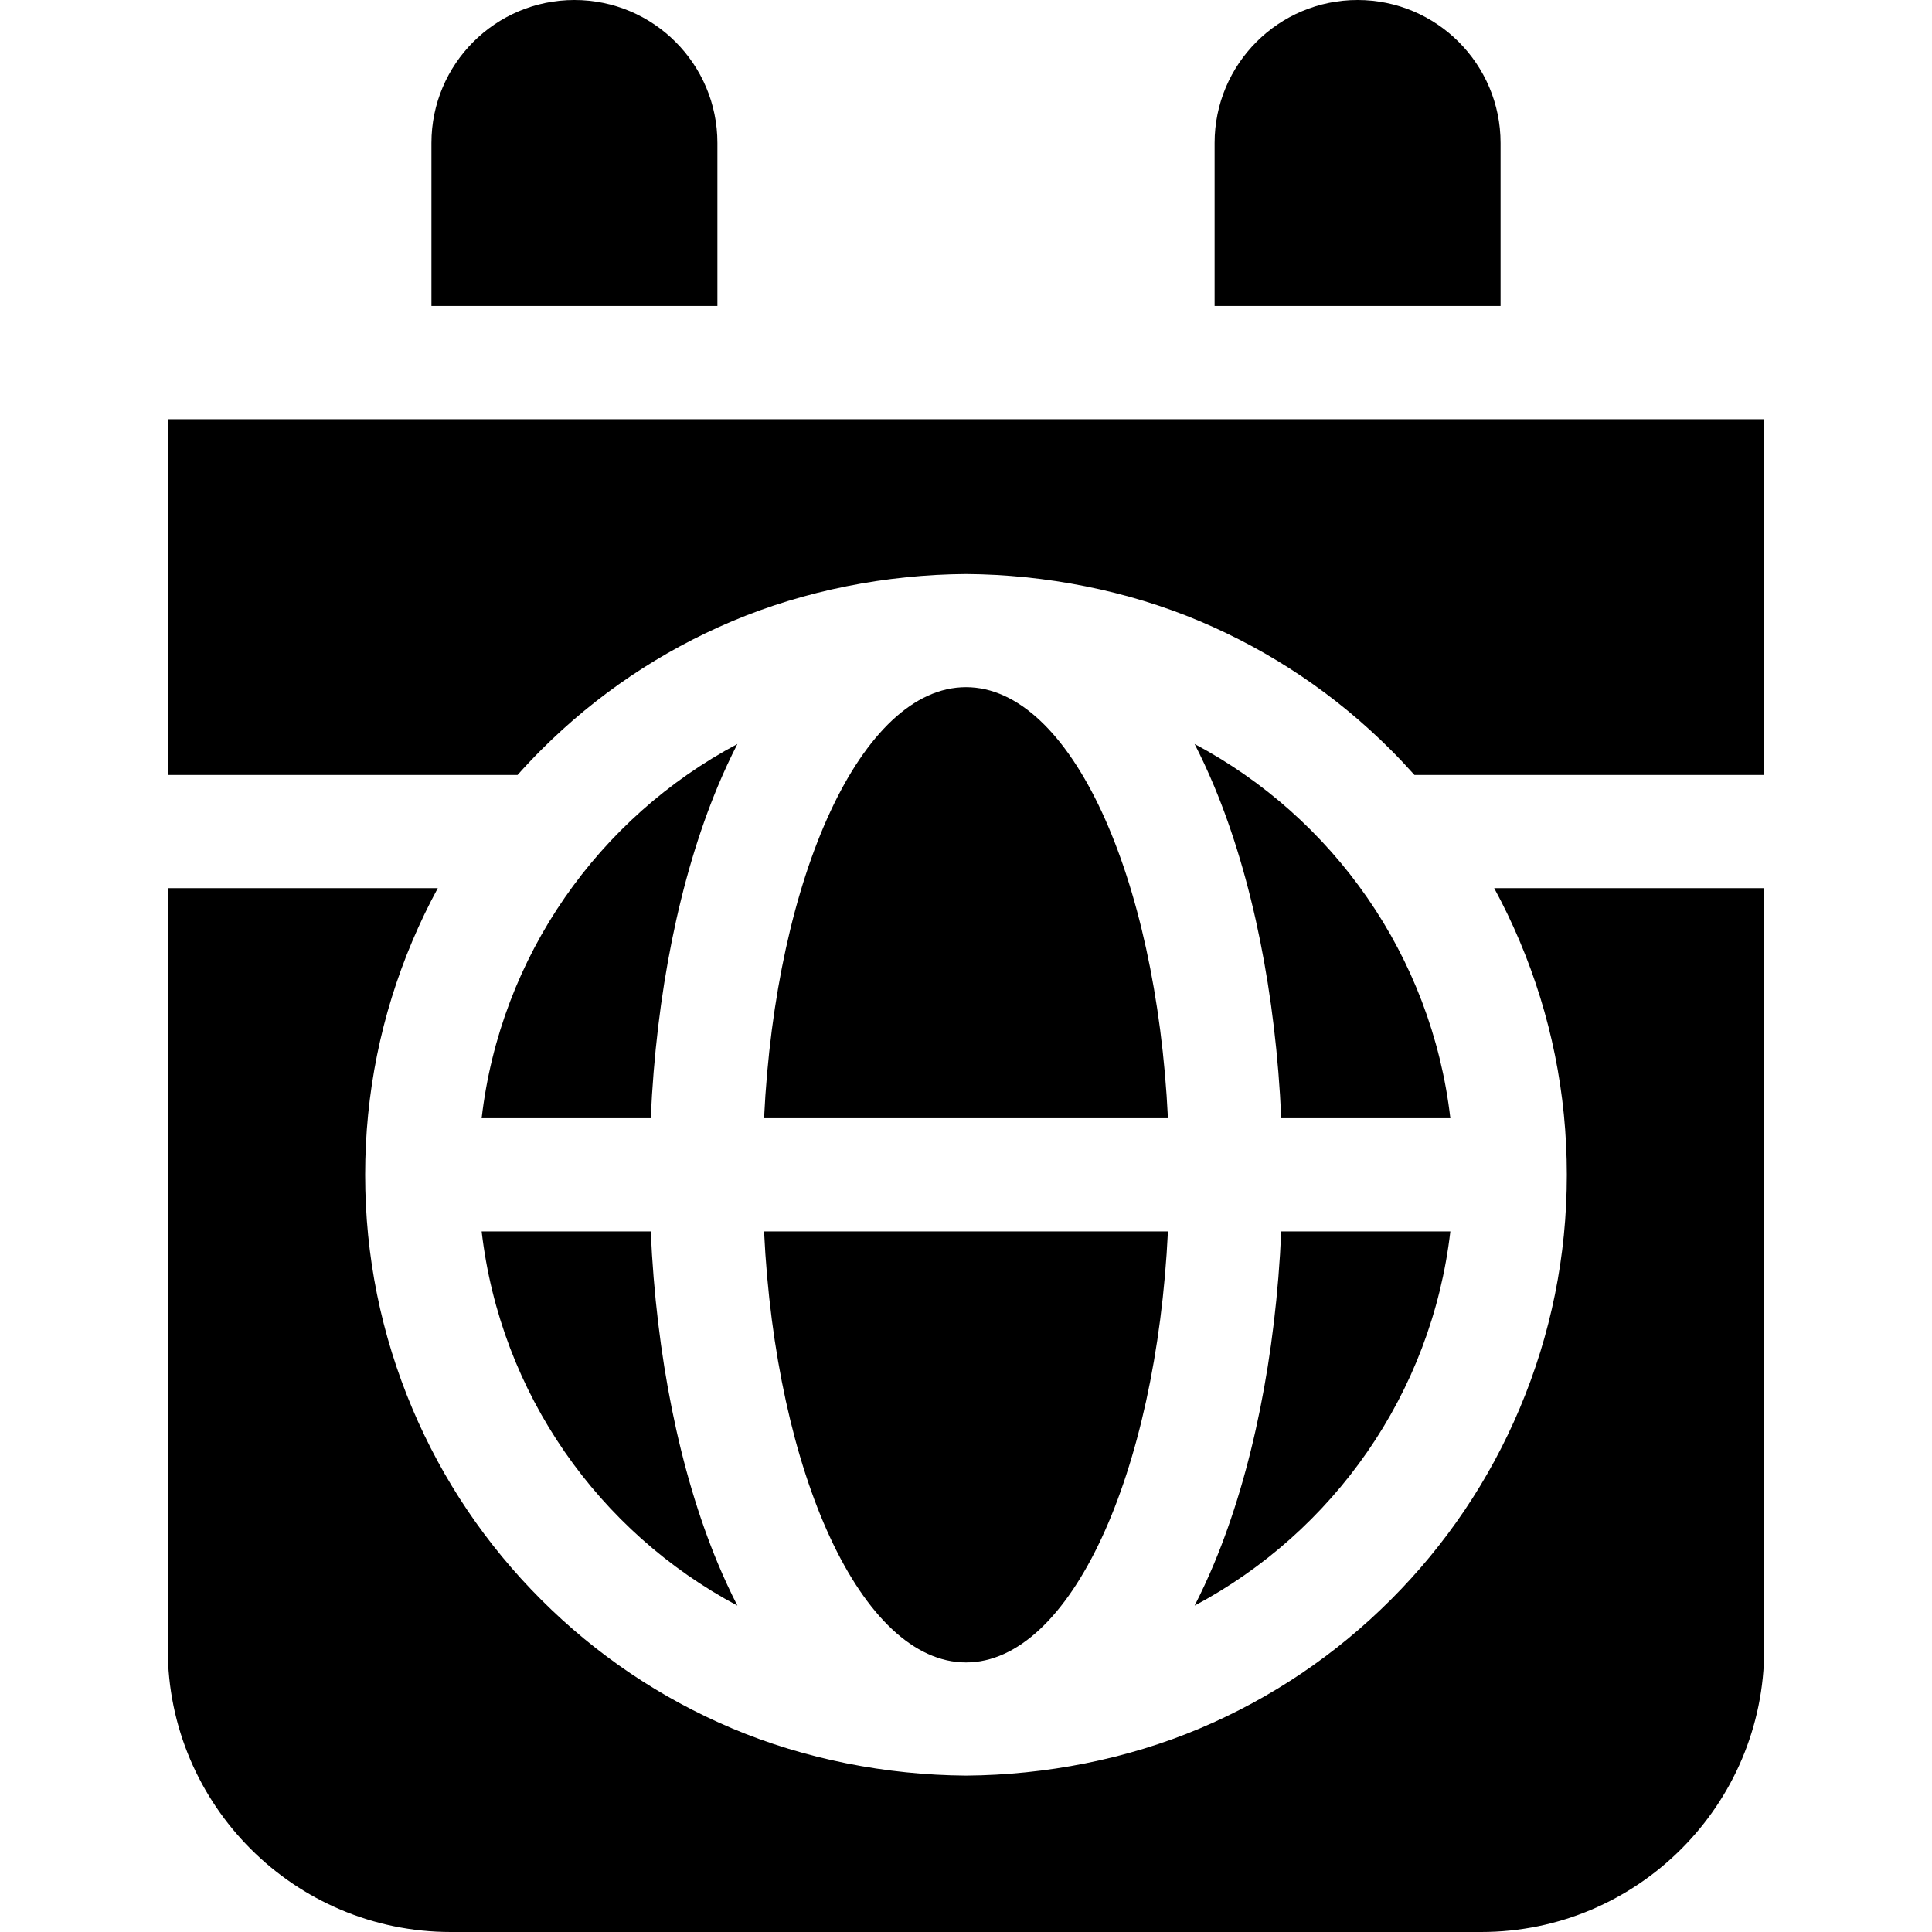 <svg id="Capa_1" enable-background="new 0 0 512 512" height="512" viewBox="0 0 512 512" width="512" xmlns="http://www.w3.org/2000/svg"><g><path d="m202.485 326.335c3.1 64.303 25.875 114.229 53.515 114.229 27.641 0 50.416-49.926 53.515-114.229z"/><path d="m256 182.106c-27.641 0-50.416 49.926-53.515 114.229h107.031c-3.1-64.303-25.875-114.229-53.516-114.229z"/><path d="m321.788 208.412c10.135 24.31 16.308 55.091 17.755 87.923h44.814c-4.979-43.069-31.128-79.682-67.778-99.169 1.789 3.482 3.53 7.221 5.209 11.246z"/><path d="m172.457 296.335c1.447-32.832 7.62-63.614 17.755-87.923 1.678-4.025 3.419-7.764 5.208-11.246-36.65 19.488-62.799 56.101-67.778 99.169z"/><path d="m339.543 326.335c-1.447 32.832-7.62 63.614-17.755 87.923-1.678 4.026-3.419 7.764-5.208 11.246 36.65-19.487 62.799-56.1 67.778-99.169z"/><path d="m190.212 414.259c-10.135-24.309-16.308-55.091-17.755-87.923h-44.814c4.979 43.069 31.128 79.681 67.778 99.169-1.789-3.482-3.53-7.221-5.209-11.246z"/><path d="m395.973 235.367c2.46 4.532 4.706 9.194 6.73 13.98 8.311 19.65 12.525 40.506 12.525 61.988s-4.214 42.338-12.525 61.988c-8.021 18.964-19.498 35.99-34.112 50.604s-31.639 26.09-50.604 34.112c-19.304 8.165-40.906 12.366-61.988 12.511-21.082-.146-42.685-4.347-61.988-12.511-18.964-8.021-35.99-19.498-50.604-34.112s-26.091-31.639-34.112-50.604c-8.311-19.65-12.525-40.506-12.525-61.988s4.214-42.338 12.525-61.988c2.024-4.787 4.271-9.449 6.73-13.98h-71.563v201.633c0 41.355 33.645 75 75 75h273.077c41.355 0 75-33.645 75-75v-201.633z"/><path d="m44.462 111.091v94.276h92.699c2.016-2.257 4.094-4.469 6.247-6.623 14.614-14.614 31.639-26.09 50.604-34.112 19.304-8.165 40.906-12.366 61.988-12.511 21.082.146 42.685 4.347 61.988 12.511 18.964 8.021 35.99 19.498 50.604 34.112 2.154 2.154 4.231 4.366 6.247 6.623h92.699v-94.276z"/><path d="m190.119 37.892c0-20.927-16.964-37.892-37.891-37.892-20.927 0-37.892 16.965-37.892 37.892v43.199h75.783z"/><path d="m397.664 37.892c0-20.927-16.964-37.892-37.891-37.892-20.927 0-37.892 16.965-37.892 37.892v43.199h75.783z"/></g></svg>